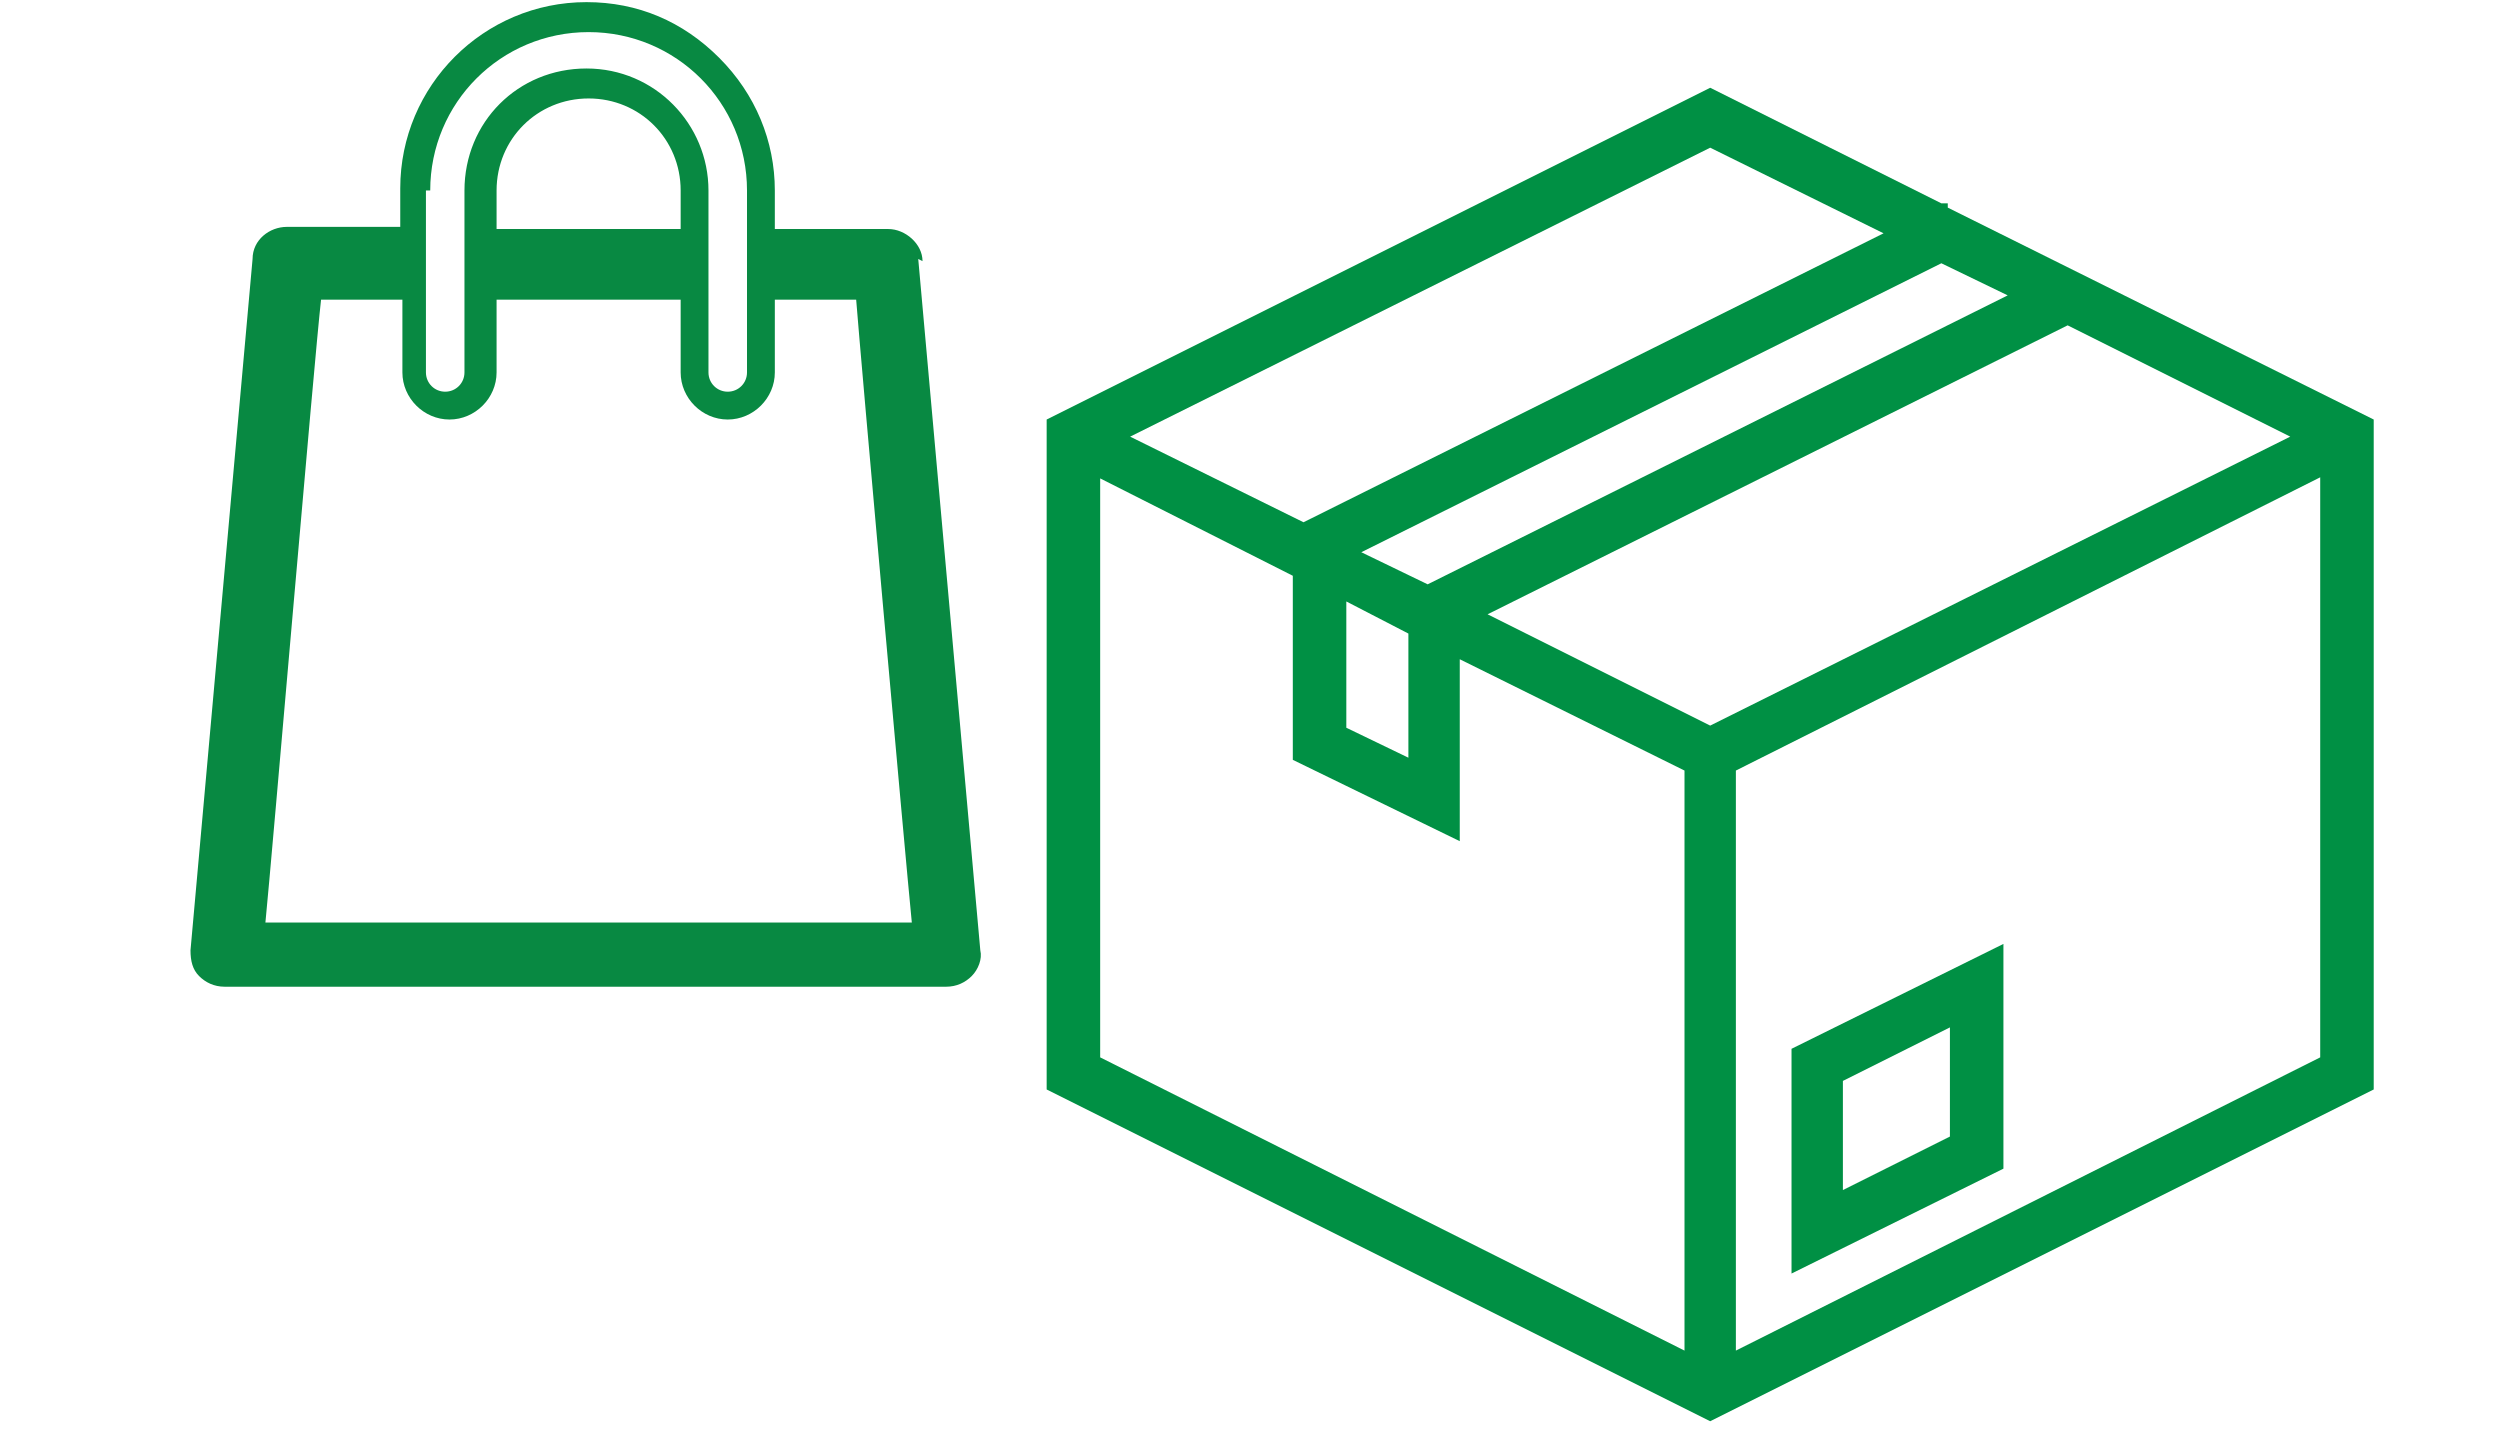 <?xml version="1.0" encoding="UTF-8"?>
<svg id="_レイヤー_1" xmlns="http://www.w3.org/2000/svg" version="1.1" viewBox="0 0 116.8 67.1">
  <!-- Generator: Adobe Illustrator 29.2.1, SVG Export Plug-In . SVG Version: 2.1.0 Build 116)  -->
  <defs>
    <style>
      .st0 {
        fill: #088942;
      }

      .st1 {
        fill: #009044;
      }
    </style>
  </defs>
  <g>
    <path class="st1" d="M91,9.7v-.2c-.1,0-.3,0-.3,0l-10.8-5.4-31,15.5v31.3l31,15.5,31-15.5v-31.3l-19.9-9.9ZM79.9,33.9l-10.4-5.2,27.1-13.5,10.4,5.2-27.1,13.5ZM62.9,28.1l2.9,1.5v5.8l-2.9-1.4v-5.8ZM63.6,25.8l27.1-13.5,3.1,1.5-27.1,13.5-3.1-1.5ZM88,10.9l-27.1,13.5-8.1-4,27.1-13.5,8.1,4ZM51.3,22.3l9.1,4.6v8.6l7.8,3.8v-8.5l10.5,5.2v27.1l-27.3-13.7v-27.1ZM81.1,63.1v-27.1l27.3-13.7v27.1l-27.3,13.7Z"/>
    <path class="st1" d="M83.7,59.5l9.9-4.9v-10.5l-9.9,4.9v10.5ZM86.1,50.5l5-2.5v5.1l-5,2.5v-5.1Z"/>
  </g>
  <path class="st0" d="M43.1,12.2c0-.8-.8-1.5-1.6-1.5h-5.3v-1.8c0-2.3-.9-4.5-2.6-6.2-1.7-1.7-3.8-2.6-6.2-2.6-4.8,0-8.7,3.9-8.7,8.7v1.8h-5.3c-.8,0-1.6.6-1.6,1.5l-2.9,32.3c0,.5.1.9.4,1.2.3.3.7.5,1.2.5h33.7c.5,0,.9-.2,1.2-.5.3-.3.5-.8.4-1.2l-2.9-32.3ZM20.1,8.9c0-4.1,3.3-7.4,7.4-7.4s7.4,3.3,7.4,7.4v8.5c0,.5-.4.9-.9.9s-.9-.4-.9-.9v-8.5c0-3.1-2.5-5.7-5.7-5.7s-5.7,2.5-5.7,5.7v8.5c0,.5-.4.9-.9.9s-.9-.4-.9-.9v-8.5ZM31.8,10.7h-8.6v-1.8c0-2.4,1.9-4.3,4.3-4.3s4.3,1.9,4.3,4.3v1.8ZM12.4,43.1c.3-3,2.3-26.5,2.6-29.1h3.8v3.4c0,1.2,1,2.2,2.2,2.2s2.2-1,2.2-2.2v-3.4h8.6v3.4c0,1.2,1,2.2,2.2,2.2s2.2-1,2.2-2.2v-3.4h3.8c.2,2.6,2.3,26.1,2.6,29.1H12.4Z"/>
</svg>